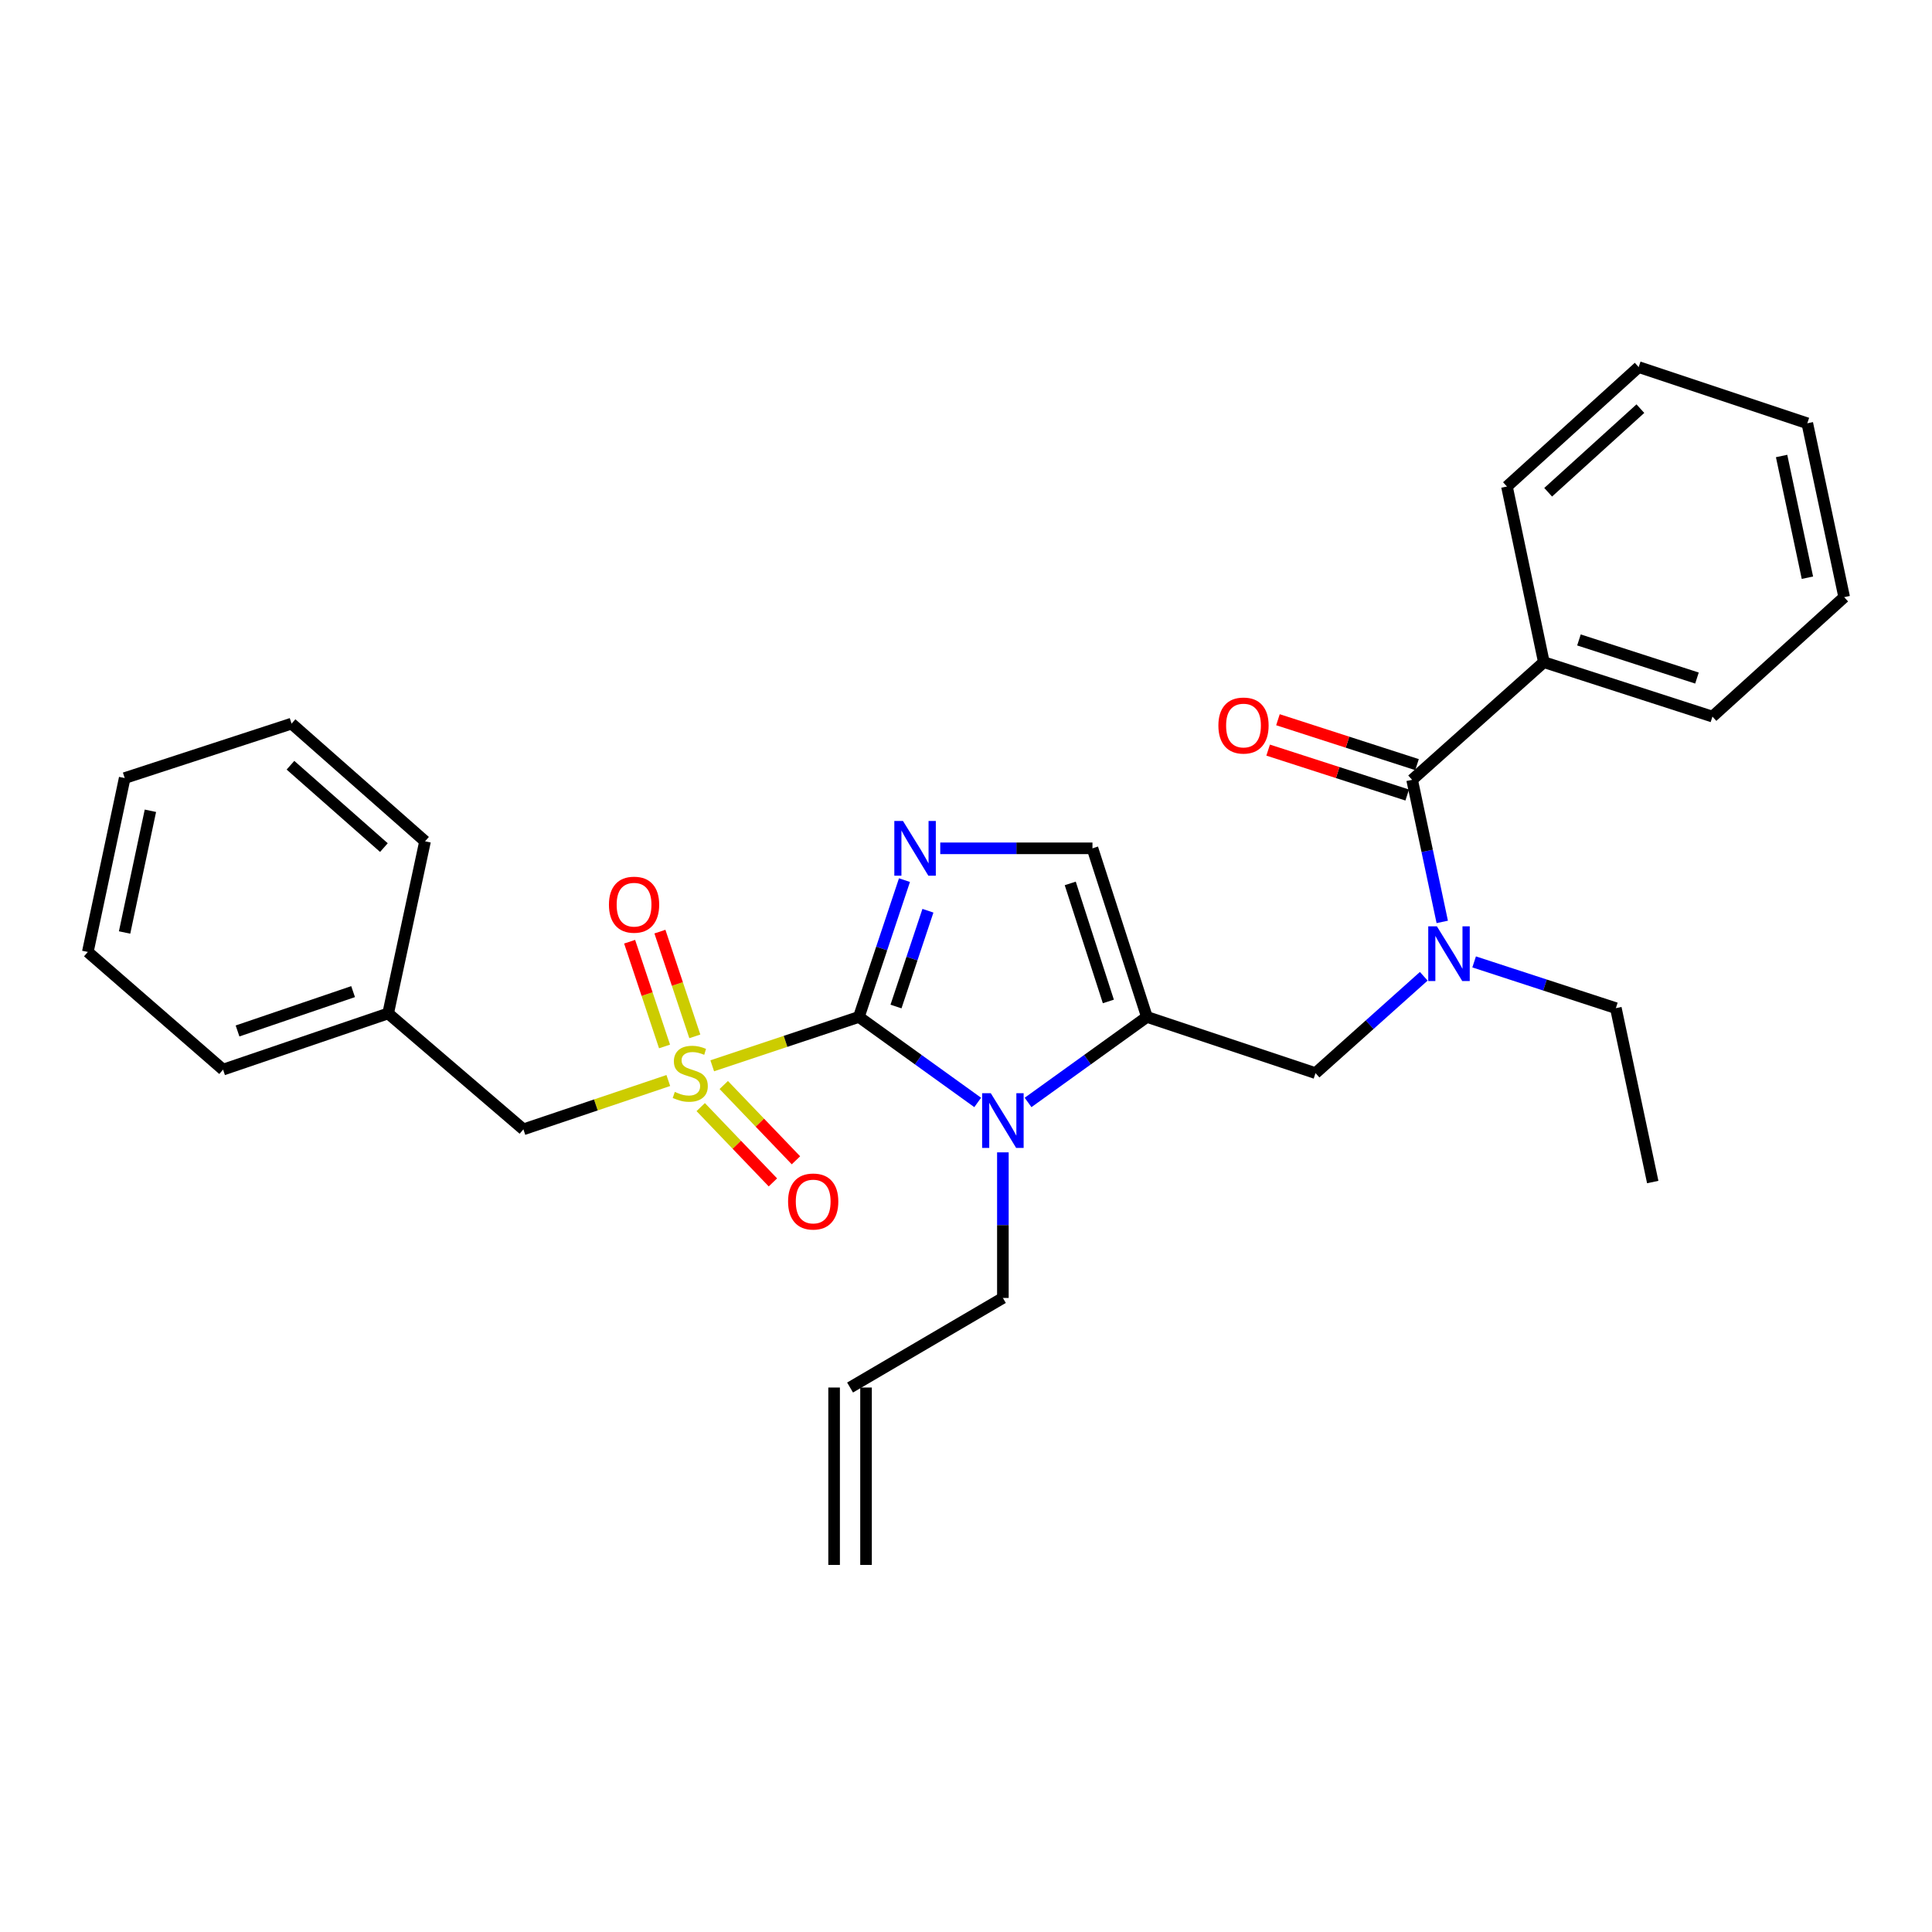 <?xml version='1.0' encoding='iso-8859-1'?>
<svg version='1.1' baseProfile='full'
              xmlns='http://www.w3.org/2000/svg'
                      xmlns:rdkit='http://www.rdkit.org/xml'
                      xmlns:xlink='http://www.w3.org/1999/xlink'
                  xml:space='preserve'
width='1000px' height='1000px' viewBox='0 0 1000 1000'>
<!-- END OF HEADER -->
<rect style='opacity:1.0;fill:#FFFFFF;stroke:none' width='1000' height='1000' x='0' y='0'> </rect>
<path class='bond-0' d='M 736.941,505.32 L 708.927,530.385' style='fill:none;fill-rule:evenodd;stroke:#0000FF;stroke-width:6px;stroke-linecap:butt;stroke-linejoin:miter;stroke-opacity:1' />
<path class='bond-0' d='M 708.927,530.385 L 680.913,555.45' style='fill:none;fill-rule:evenodd;stroke:#000000;stroke-width:6px;stroke-linecap:butt;stroke-linejoin:miter;stroke-opacity:1' />
<path class='bond-1' d='M 746.507,477.177 L 738.708,440.406' style='fill:none;fill-rule:evenodd;stroke:#0000FF;stroke-width:6px;stroke-linecap:butt;stroke-linejoin:miter;stroke-opacity:1' />
<path class='bond-1' d='M 738.708,440.406 L 730.909,403.635' style='fill:none;fill-rule:evenodd;stroke:#000000;stroke-width:6px;stroke-linecap:butt;stroke-linejoin:miter;stroke-opacity:1' />
<path class='bond-2' d='M 763.009,497.882 L 799.687,509.849' style='fill:none;fill-rule:evenodd;stroke:#0000FF;stroke-width:6px;stroke-linecap:butt;stroke-linejoin:miter;stroke-opacity:1' />
<path class='bond-2' d='M 799.687,509.849 L 836.364,521.816' style='fill:none;fill-rule:evenodd;stroke:#000000;stroke-width:6px;stroke-linecap:butt;stroke-linejoin:miter;stroke-opacity:1' />
<path class='bond-3' d='M 799.094,342.731 L 886.36,370.91' style='fill:none;fill-rule:evenodd;stroke:#000000;stroke-width:6px;stroke-linecap:butt;stroke-linejoin:miter;stroke-opacity:1' />
<path class='bond-3' d='M 817.263,331.23 L 878.349,350.956' style='fill:none;fill-rule:evenodd;stroke:#000000;stroke-width:6px;stroke-linecap:butt;stroke-linejoin:miter;stroke-opacity:1' />
<path class='bond-4' d='M 799.094,342.731 L 779.996,251.82' style='fill:none;fill-rule:evenodd;stroke:#000000;stroke-width:6px;stroke-linecap:butt;stroke-linejoin:miter;stroke-opacity:1' />
<path class='bond-5' d='M 799.094,342.731 L 730.909,403.635' style='fill:none;fill-rule:evenodd;stroke:#000000;stroke-width:6px;stroke-linecap:butt;stroke-linejoin:miter;stroke-opacity:1' />
<path class='bond-6' d='M 733.448,395.771 L 697.457,384.15' style='fill:none;fill-rule:evenodd;stroke:#000000;stroke-width:6px;stroke-linecap:butt;stroke-linejoin:miter;stroke-opacity:1' />
<path class='bond-6' d='M 697.457,384.15 L 661.466,372.529' style='fill:none;fill-rule:evenodd;stroke:#FF0000;stroke-width:6px;stroke-linecap:butt;stroke-linejoin:miter;stroke-opacity:1' />
<path class='bond-6' d='M 728.37,411.499 L 692.379,399.878' style='fill:none;fill-rule:evenodd;stroke:#000000;stroke-width:6px;stroke-linecap:butt;stroke-linejoin:miter;stroke-opacity:1' />
<path class='bond-6' d='M 692.379,399.878 L 656.388,388.257' style='fill:none;fill-rule:evenodd;stroke:#FF0000;stroke-width:6px;stroke-linecap:butt;stroke-linejoin:miter;stroke-opacity:1' />
<path class='bond-7' d='M 886.36,370.91 L 954.545,309.088' style='fill:none;fill-rule:evenodd;stroke:#000000;stroke-width:6px;stroke-linecap:butt;stroke-linejoin:miter;stroke-opacity:1' />
<path class='bond-8' d='M 779.996,251.82 L 848.181,189.998' style='fill:none;fill-rule:evenodd;stroke:#000000;stroke-width:6px;stroke-linecap:butt;stroke-linejoin:miter;stroke-opacity:1' />
<path class='bond-8' d='M 801.325,254.791 L 849.055,211.515' style='fill:none;fill-rule:evenodd;stroke:#000000;stroke-width:6px;stroke-linecap:butt;stroke-linejoin:miter;stroke-opacity:1' />
<path class='bond-9' d='M 836.364,521.816 L 855.453,611.818' style='fill:none;fill-rule:evenodd;stroke:#000000;stroke-width:6px;stroke-linecap:butt;stroke-linejoin:miter;stroke-opacity:1' />
<path class='bond-10' d='M 368.655,551.657 L 406.602,539.009' style='fill:none;fill-rule:evenodd;stroke:#CCCC00;stroke-width:6px;stroke-linecap:butt;stroke-linejoin:miter;stroke-opacity:1' />
<path class='bond-10' d='M 406.602,539.009 L 444.55,526.362' style='fill:none;fill-rule:evenodd;stroke:#000000;stroke-width:6px;stroke-linecap:butt;stroke-linejoin:miter;stroke-opacity:1' />
<path class='bond-11' d='M 345.917,559.277 L 308.413,571.912' style='fill:none;fill-rule:evenodd;stroke:#CCCC00;stroke-width:6px;stroke-linecap:butt;stroke-linejoin:miter;stroke-opacity:1' />
<path class='bond-11' d='M 308.413,571.912 L 270.909,584.548' style='fill:none;fill-rule:evenodd;stroke:#000000;stroke-width:6px;stroke-linecap:butt;stroke-linejoin:miter;stroke-opacity:1' />
<path class='bond-12' d='M 359.642,536.417 L 350.605,509.308' style='fill:none;fill-rule:evenodd;stroke:#CCCC00;stroke-width:6px;stroke-linecap:butt;stroke-linejoin:miter;stroke-opacity:1' />
<path class='bond-12' d='M 350.605,509.308 L 341.569,482.198' style='fill:none;fill-rule:evenodd;stroke:#FF0000;stroke-width:6px;stroke-linecap:butt;stroke-linejoin:miter;stroke-opacity:1' />
<path class='bond-12' d='M 343.962,541.644 L 334.926,514.534' style='fill:none;fill-rule:evenodd;stroke:#CCCC00;stroke-width:6px;stroke-linecap:butt;stroke-linejoin:miter;stroke-opacity:1' />
<path class='bond-12' d='M 334.926,514.534 L 325.889,487.425' style='fill:none;fill-rule:evenodd;stroke:#FF0000;stroke-width:6px;stroke-linecap:butt;stroke-linejoin:miter;stroke-opacity:1' />
<path class='bond-13' d='M 362.689,573.037 L 381.371,592.523' style='fill:none;fill-rule:evenodd;stroke:#CCCC00;stroke-width:6px;stroke-linecap:butt;stroke-linejoin:miter;stroke-opacity:1' />
<path class='bond-13' d='M 381.371,592.523 L 400.054,612.009' style='fill:none;fill-rule:evenodd;stroke:#FF0000;stroke-width:6px;stroke-linecap:butt;stroke-linejoin:miter;stroke-opacity:1' />
<path class='bond-13' d='M 374.619,561.599 L 393.301,581.085' style='fill:none;fill-rule:evenodd;stroke:#CCCC00;stroke-width:6px;stroke-linecap:butt;stroke-linejoin:miter;stroke-opacity:1' />
<path class='bond-13' d='M 393.301,581.085 L 411.984,600.571' style='fill:none;fill-rule:evenodd;stroke:#FF0000;stroke-width:6px;stroke-linecap:butt;stroke-linejoin:miter;stroke-opacity:1' />
<path class='bond-14' d='M 270.909,584.548 L 200.906,524.543' style='fill:none;fill-rule:evenodd;stroke:#000000;stroke-width:6px;stroke-linecap:butt;stroke-linejoin:miter;stroke-opacity:1' />
<path class='bond-15' d='M 200.906,524.543 L 115.458,553.632' style='fill:none;fill-rule:evenodd;stroke:#000000;stroke-width:6px;stroke-linecap:butt;stroke-linejoin:miter;stroke-opacity:1' />
<path class='bond-15' d='M 182.762,513.261 L 122.949,533.623' style='fill:none;fill-rule:evenodd;stroke:#000000;stroke-width:6px;stroke-linecap:butt;stroke-linejoin:miter;stroke-opacity:1' />
<path class='bond-16' d='M 200.906,524.543 L 220.004,435.451' style='fill:none;fill-rule:evenodd;stroke:#000000;stroke-width:6px;stroke-linecap:butt;stroke-linejoin:miter;stroke-opacity:1' />
<path class='bond-17' d='M 115.458,553.632 L 45.455,492.728' style='fill:none;fill-rule:evenodd;stroke:#000000;stroke-width:6px;stroke-linecap:butt;stroke-linejoin:miter;stroke-opacity:1' />
<path class='bond-18' d='M 532.125,570.623 L 562.882,548.492' style='fill:none;fill-rule:evenodd;stroke:#0000FF;stroke-width:6px;stroke-linecap:butt;stroke-linejoin:miter;stroke-opacity:1' />
<path class='bond-18' d='M 562.882,548.492 L 593.638,526.362' style='fill:none;fill-rule:evenodd;stroke:#000000;stroke-width:6px;stroke-linecap:butt;stroke-linejoin:miter;stroke-opacity:1' />
<path class='bond-19' d='M 506.054,570.622 L 475.302,548.492' style='fill:none;fill-rule:evenodd;stroke:#0000FF;stroke-width:6px;stroke-linecap:butt;stroke-linejoin:miter;stroke-opacity:1' />
<path class='bond-19' d='M 475.302,548.492 L 444.55,526.362' style='fill:none;fill-rule:evenodd;stroke:#000000;stroke-width:6px;stroke-linecap:butt;stroke-linejoin:miter;stroke-opacity:1' />
<path class='bond-20' d='M 519.089,596.458 L 519.089,634.136' style='fill:none;fill-rule:evenodd;stroke:#0000FF;stroke-width:6px;stroke-linecap:butt;stroke-linejoin:miter;stroke-opacity:1' />
<path class='bond-20' d='M 519.089,634.136 L 519.089,671.813' style='fill:none;fill-rule:evenodd;stroke:#000000;stroke-width:6px;stroke-linecap:butt;stroke-linejoin:miter;stroke-opacity:1' />
<path class='bond-21' d='M 593.638,526.362 L 565.458,439.087' style='fill:none;fill-rule:evenodd;stroke:#000000;stroke-width:6px;stroke-linecap:butt;stroke-linejoin:miter;stroke-opacity:1' />
<path class='bond-21' d='M 573.683,518.349 L 553.957,457.256' style='fill:none;fill-rule:evenodd;stroke:#000000;stroke-width:6px;stroke-linecap:butt;stroke-linejoin:miter;stroke-opacity:1' />
<path class='bond-22' d='M 593.638,526.362 L 680.913,555.45' style='fill:none;fill-rule:evenodd;stroke:#000000;stroke-width:6px;stroke-linecap:butt;stroke-linejoin:miter;stroke-opacity:1' />
<path class='bond-23' d='M 565.458,439.087 L 526.066,439.087' style='fill:none;fill-rule:evenodd;stroke:#000000;stroke-width:6px;stroke-linecap:butt;stroke-linejoin:miter;stroke-opacity:1' />
<path class='bond-23' d='M 526.066,439.087 L 486.674,439.087' style='fill:none;fill-rule:evenodd;stroke:#0000FF;stroke-width:6px;stroke-linecap:butt;stroke-linejoin:miter;stroke-opacity:1' />
<path class='bond-24' d='M 468.152,455.547 L 456.351,490.954' style='fill:none;fill-rule:evenodd;stroke:#0000FF;stroke-width:6px;stroke-linecap:butt;stroke-linejoin:miter;stroke-opacity:1' />
<path class='bond-24' d='M 456.351,490.954 L 444.55,526.362' style='fill:none;fill-rule:evenodd;stroke:#000000;stroke-width:6px;stroke-linecap:butt;stroke-linejoin:miter;stroke-opacity:1' />
<path class='bond-24' d='M 480.292,471.395 L 472.031,496.18' style='fill:none;fill-rule:evenodd;stroke:#0000FF;stroke-width:6px;stroke-linecap:butt;stroke-linejoin:miter;stroke-opacity:1' />
<path class='bond-24' d='M 472.031,496.18 L 463.77,520.965' style='fill:none;fill-rule:evenodd;stroke:#000000;stroke-width:6px;stroke-linecap:butt;stroke-linejoin:miter;stroke-opacity:1' />
<path class='bond-25' d='M 448.259,810.002 L 448.259,718.183' style='fill:none;fill-rule:evenodd;stroke:#000000;stroke-width:6px;stroke-linecap:butt;stroke-linejoin:miter;stroke-opacity:1' />
<path class='bond-25' d='M 431.732,810.002 L 431.732,718.183' style='fill:none;fill-rule:evenodd;stroke:#000000;stroke-width:6px;stroke-linecap:butt;stroke-linejoin:miter;stroke-opacity:1' />
<path class='bond-26' d='M 439.996,718.183 L 519.089,671.813' style='fill:none;fill-rule:evenodd;stroke:#000000;stroke-width:6px;stroke-linecap:butt;stroke-linejoin:miter;stroke-opacity:1' />
<path class='bond-27' d='M 220.004,435.451 L 150.91,374.546' style='fill:none;fill-rule:evenodd;stroke:#000000;stroke-width:6px;stroke-linecap:butt;stroke-linejoin:miter;stroke-opacity:1' />
<path class='bond-27' d='M 198.711,438.713 L 150.345,396.081' style='fill:none;fill-rule:evenodd;stroke:#000000;stroke-width:6px;stroke-linecap:butt;stroke-linejoin:miter;stroke-opacity:1' />
<path class='bond-28' d='M 45.455,492.728 L 64.544,402.726' style='fill:none;fill-rule:evenodd;stroke:#000000;stroke-width:6px;stroke-linecap:butt;stroke-linejoin:miter;stroke-opacity:1' />
<path class='bond-28' d='M 64.486,482.657 L 77.848,419.655' style='fill:none;fill-rule:evenodd;stroke:#000000;stroke-width:6px;stroke-linecap:butt;stroke-linejoin:miter;stroke-opacity:1' />
<path class='bond-29' d='M 150.91,374.546 L 64.544,402.726' style='fill:none;fill-rule:evenodd;stroke:#000000;stroke-width:6px;stroke-linecap:butt;stroke-linejoin:miter;stroke-opacity:1' />
<path class='bond-30' d='M 954.545,309.088 L 935.456,219.095' style='fill:none;fill-rule:evenodd;stroke:#000000;stroke-width:6px;stroke-linecap:butt;stroke-linejoin:miter;stroke-opacity:1' />
<path class='bond-30' d='M 935.514,299.019 L 922.152,236.024' style='fill:none;fill-rule:evenodd;stroke:#000000;stroke-width:6px;stroke-linecap:butt;stroke-linejoin:miter;stroke-opacity:1' />
<path class='bond-31' d='M 848.181,189.998 L 935.456,219.095' style='fill:none;fill-rule:evenodd;stroke:#000000;stroke-width:6px;stroke-linecap:butt;stroke-linejoin:miter;stroke-opacity:1' />
<path  class='atom-0' d='M 743.738 479.477
L 753.018 494.477
Q 753.938 495.957, 755.418 498.637
Q 756.898 501.317, 756.978 501.477
L 756.978 479.477
L 760.738 479.477
L 760.738 507.797
L 756.858 507.797
L 746.898 491.397
Q 745.738 489.477, 744.498 487.277
Q 743.298 485.077, 742.938 484.397
L 742.938 507.797
L 739.258 507.797
L 739.258 479.477
L 743.738 479.477
' fill='#0000FF'/>
<path  class='atom-3' d='M 630.634 375.535
Q 630.634 368.735, 633.994 364.935
Q 637.354 361.135, 643.634 361.135
Q 649.914 361.135, 653.274 364.935
Q 656.634 368.735, 656.634 375.535
Q 656.634 382.415, 653.234 386.335
Q 649.834 390.215, 643.634 390.215
Q 637.394 390.215, 633.994 386.335
Q 630.634 382.455, 630.634 375.535
M 643.634 387.015
Q 647.954 387.015, 650.274 384.135
Q 652.634 381.215, 652.634 375.535
Q 652.634 369.975, 650.274 367.175
Q 647.954 364.335, 643.634 364.335
Q 639.314 364.335, 636.954 367.135
Q 634.634 369.935, 634.634 375.535
Q 634.634 381.255, 636.954 384.135
Q 639.314 387.015, 643.634 387.015
' fill='#FF0000'/>
<path  class='atom-8' d='M 349.275 565.17
Q 349.595 565.29, 350.915 565.85
Q 352.235 566.41, 353.675 566.77
Q 355.155 567.09, 356.595 567.09
Q 359.275 567.09, 360.835 565.81
Q 362.395 564.49, 362.395 562.21
Q 362.395 560.65, 361.595 559.69
Q 360.835 558.73, 359.635 558.21
Q 358.435 557.69, 356.435 557.09
Q 353.915 556.33, 352.395 555.61
Q 350.915 554.89, 349.835 553.37
Q 348.795 551.85, 348.795 549.29
Q 348.795 545.73, 351.195 543.53
Q 353.635 541.33, 358.435 541.33
Q 361.715 541.33, 365.435 542.89
L 364.515 545.97
Q 361.115 544.57, 358.555 544.57
Q 355.795 544.57, 354.275 545.73
Q 352.755 546.85, 352.795 548.81
Q 352.795 550.33, 353.555 551.25
Q 354.355 552.17, 355.475 552.69
Q 356.635 553.21, 358.555 553.81
Q 361.115 554.61, 362.635 555.41
Q 364.155 556.21, 365.235 557.85
Q 366.355 559.45, 366.355 562.21
Q 366.355 566.13, 363.715 568.25
Q 361.115 570.33, 356.755 570.33
Q 354.235 570.33, 352.315 569.77
Q 350.435 569.25, 348.195 568.33
L 349.275 565.17
' fill='#CCCC00'/>
<path  class='atom-10' d='M 315.187 468.264
Q 315.187 461.464, 318.547 457.664
Q 321.907 453.864, 328.187 453.864
Q 334.467 453.864, 337.827 457.664
Q 341.187 461.464, 341.187 468.264
Q 341.187 475.144, 337.787 479.064
Q 334.387 482.944, 328.187 482.944
Q 321.947 482.944, 318.547 479.064
Q 315.187 475.184, 315.187 468.264
M 328.187 479.744
Q 332.507 479.744, 334.827 476.864
Q 337.187 473.944, 337.187 468.264
Q 337.187 462.704, 334.827 459.904
Q 332.507 457.064, 328.187 457.064
Q 323.867 457.064, 321.507 459.864
Q 319.187 462.664, 319.187 468.264
Q 319.187 473.984, 321.507 476.864
Q 323.867 479.744, 328.187 479.744
' fill='#FF0000'/>
<path  class='atom-11' d='M 407.906 621.898
Q 407.906 615.098, 411.266 611.298
Q 414.626 607.498, 420.906 607.498
Q 427.186 607.498, 430.546 611.298
Q 433.906 615.098, 433.906 621.898
Q 433.906 628.778, 430.506 632.698
Q 427.106 636.578, 420.906 636.578
Q 414.666 636.578, 411.266 632.698
Q 407.906 628.818, 407.906 621.898
M 420.906 633.378
Q 425.226 633.378, 427.546 630.498
Q 429.906 627.578, 429.906 621.898
Q 429.906 616.338, 427.546 613.538
Q 425.226 610.698, 420.906 610.698
Q 416.586 610.698, 414.226 613.498
Q 411.906 616.298, 411.906 621.898
Q 411.906 627.618, 414.226 630.498
Q 416.586 633.378, 420.906 633.378
' fill='#FF0000'/>
<path  class='atom-14' d='M 512.829 565.843
L 522.109 580.843
Q 523.029 582.323, 524.509 585.003
Q 525.989 587.683, 526.069 587.843
L 526.069 565.843
L 529.829 565.843
L 529.829 594.163
L 525.949 594.163
L 515.989 577.763
Q 514.829 575.843, 513.589 573.643
Q 512.389 571.443, 512.029 570.763
L 512.029 594.163
L 508.349 594.163
L 508.349 565.843
L 512.829 565.843
' fill='#0000FF'/>
<path  class='atom-17' d='M 467.378 424.927
L 476.658 439.927
Q 477.578 441.407, 479.058 444.087
Q 480.538 446.767, 480.618 446.927
L 480.618 424.927
L 484.378 424.927
L 484.378 453.247
L 480.498 453.247
L 470.538 436.847
Q 469.378 434.927, 468.138 432.727
Q 466.938 430.527, 466.578 429.847
L 466.578 453.247
L 462.898 453.247
L 462.898 424.927
L 467.378 424.927
' fill='#0000FF'/>
</svg>
